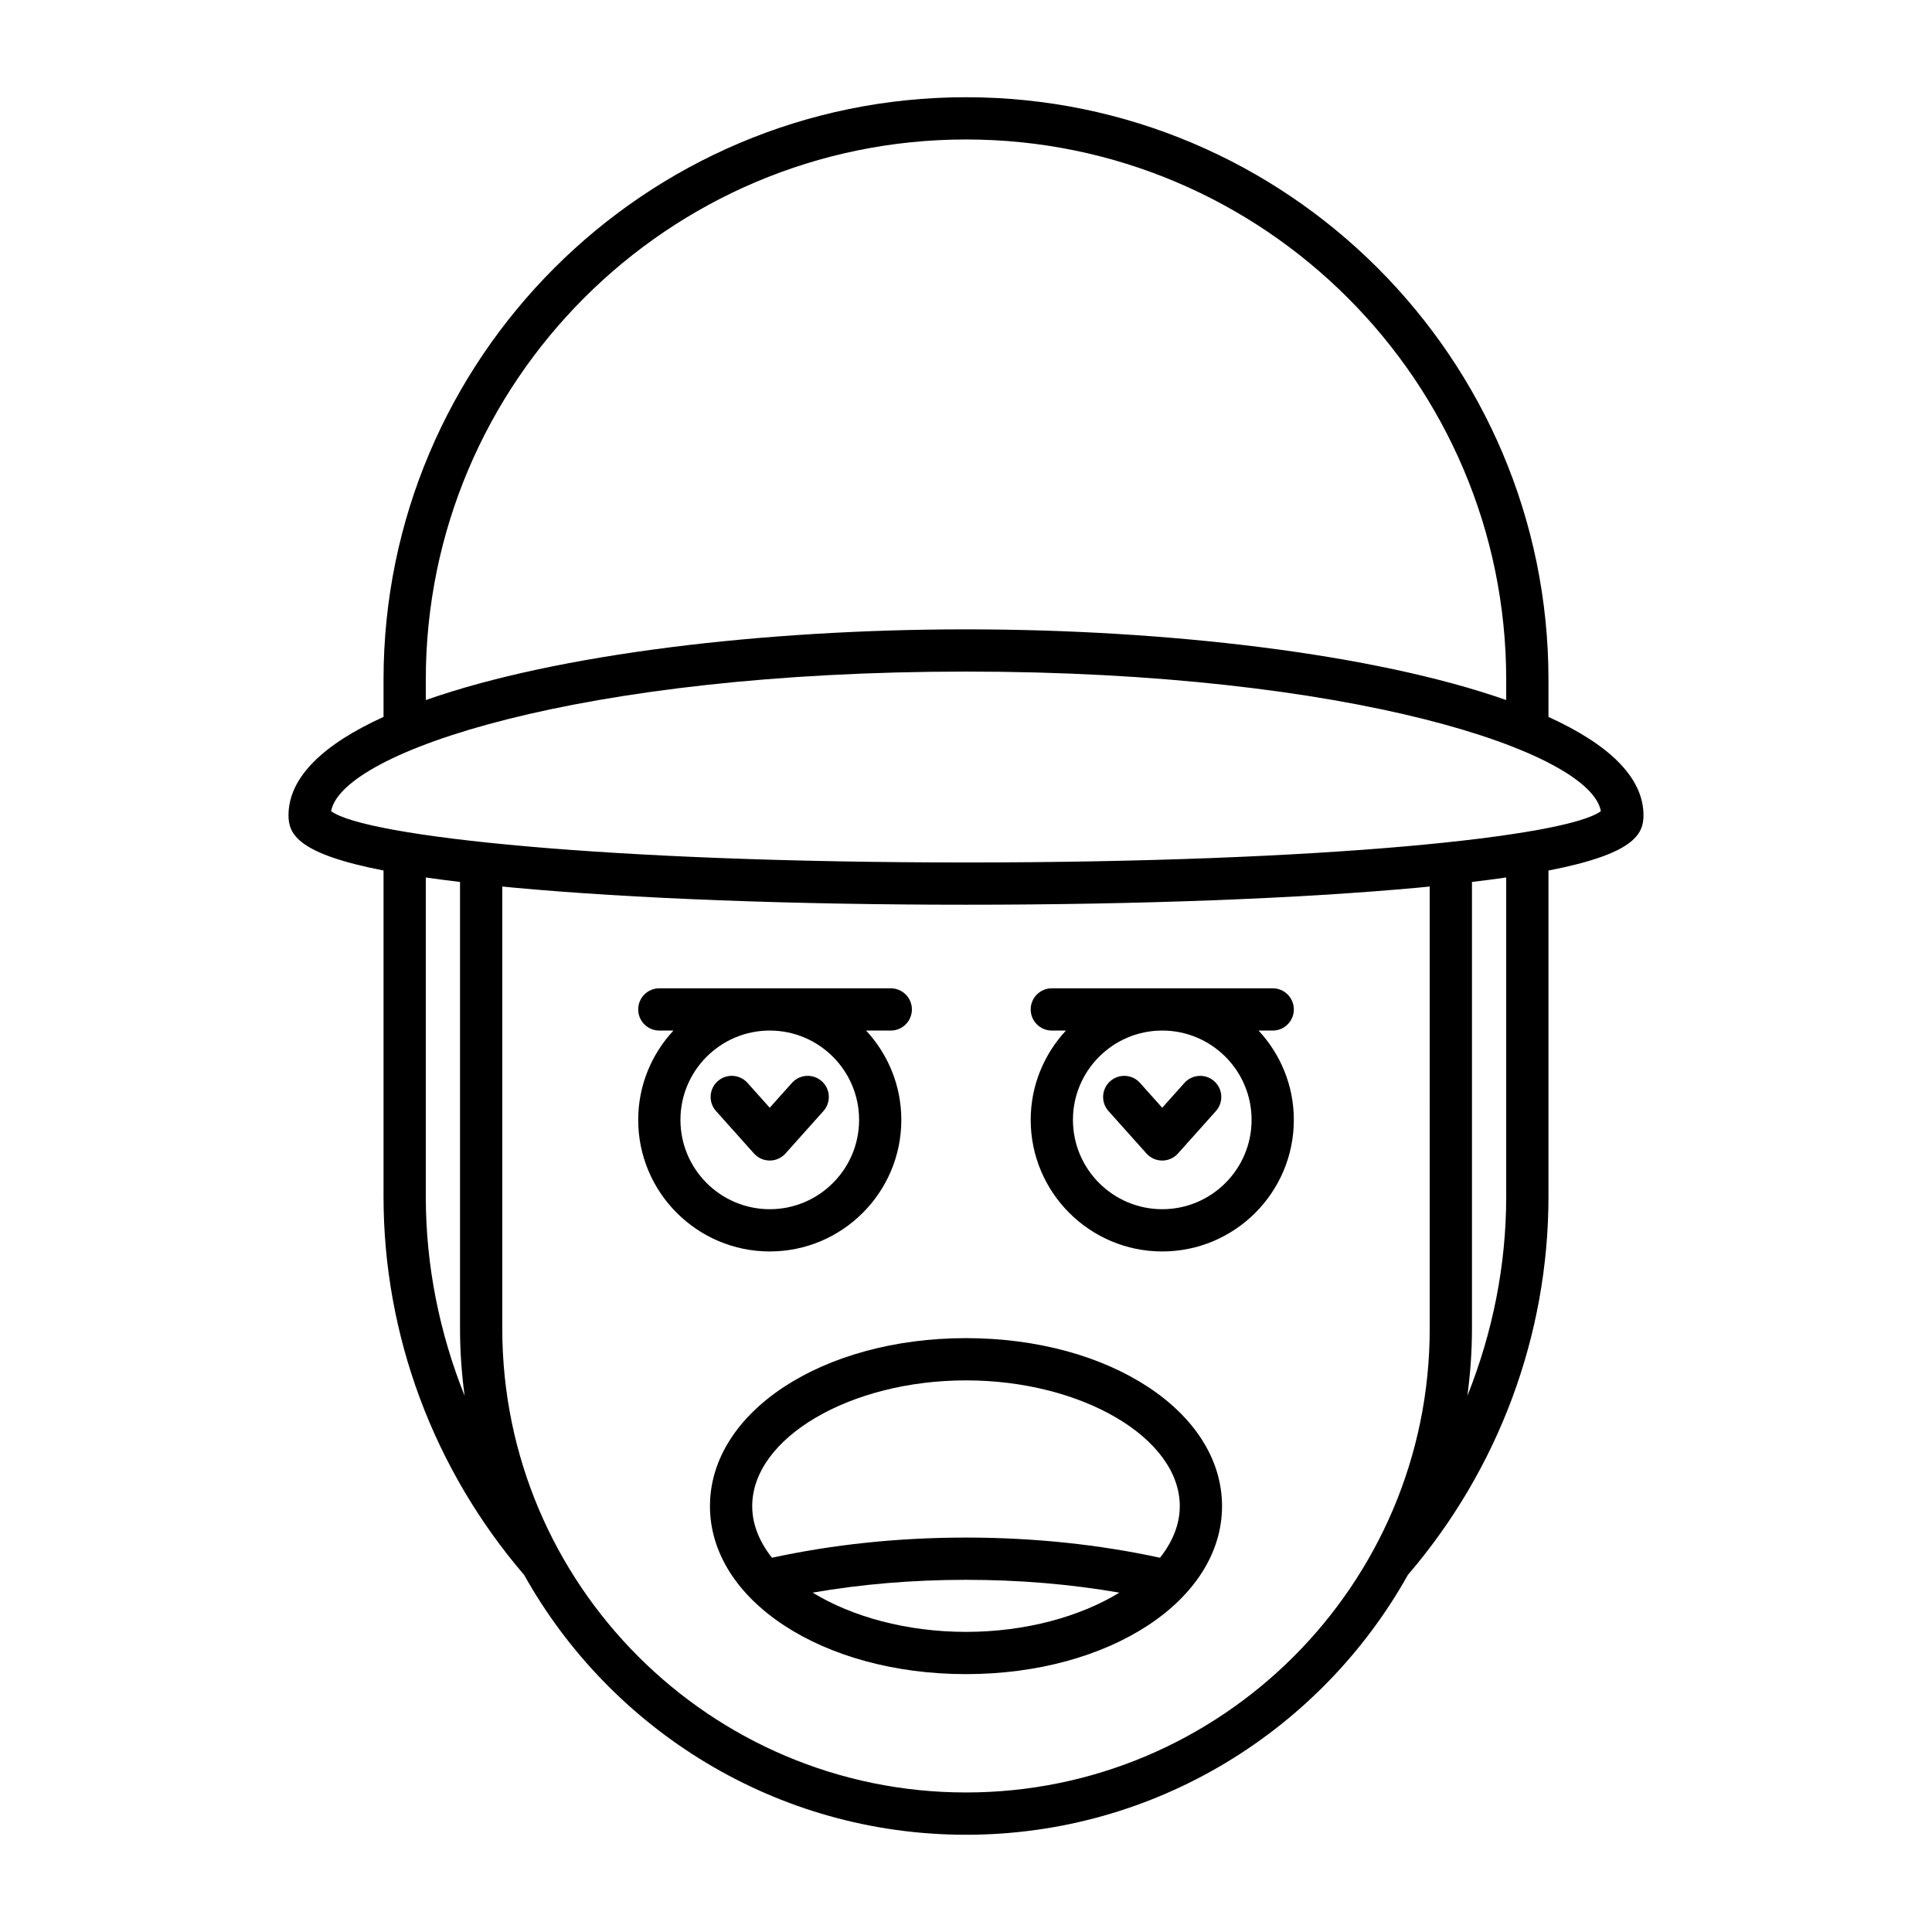 <?xml version="1.0" encoding="UTF-8"?>
<!-- Uploaded to: SVG Repo, www.svgrepo.com, Generator: SVG Repo Mixer Tools -->
<svg fill="#000000" width="800px" height="800px" version="1.1" viewBox="144 144 512 512" xmlns="http://www.w3.org/2000/svg">
 <g>
  <path d="m554.36 333.98v-9.863c0-85.109-69.246-154.35-154.36-154.35-85.113 0-154.36 69.242-154.36 154.36v9.863c-15.703 7.137-25.184 15.855-25.184 26.086 0 5.039 2.543 10.215 25.184 14.617v86.438c0 36.703 13.246 72.246 37.262 100.24 22.953 41.039 66.824 68.859 117.1 68.859s94.148-27.824 117.1-68.867c24.016-27.996 37.258-63.535 37.258-100.23v-86.434c22.645-4.402 25.184-9.578 25.184-14.617 0-10.234-9.48-18.949-25.184-26.09zm-297.52-9.859c0-78.941 64.223-143.16 143.16-143.16 78.938 0 143.16 64.219 143.16 143.16v5.402c-34.922-12.293-90.039-18.738-143.16-18.738s-108.24 6.445-143.16 18.738zm0 137v-84.578c2.801 0.402 5.832 0.797 9.074 1.184v118.41c0 6.027 0.438 11.953 1.215 17.773-6.68-16.699-10.289-34.574-10.289-52.785zm266.05 35.012c0 67.762-55.125 122.89-122.89 122.89s-122.89-55.129-122.89-122.89v-117.2c0.953 0.094 1.805 0.188 2.789 0.281 31.711 2.934 74.367 4.547 120.1 4.547s88.391-1.617 120.1-4.547c0.984-0.09 1.836-0.188 2.789-0.281zm20.27-35.012c0 18.211-3.609 36.086-10.289 52.785 0.773-5.82 1.215-11.746 1.215-17.773v-118.41c3.242-0.387 6.273-0.777 9.074-1.184zm-143.16-88.559c-95.012 0-159.09-6.82-168.25-13.594 2.836-15.809 66.32-36.992 168.25-36.992 101.93 0 165.41 21.184 168.25 36.992-9.16 6.773-73.242 13.594-168.25 13.594z"/>
  <path d="m382.86 440.78c0-9.141-3.562-17.449-9.34-23.672h6.543c3.094 0 5.598-2.508 5.598-5.598 0-3.09-2.504-5.598-5.598-5.598h-61.336c-3.094 0-5.598 2.508-5.598 5.598 0 3.09 2.504 5.598 5.598 5.598h3.742c-5.777 6.227-9.34 14.531-9.34 23.672 0 19.227 15.641 34.867 34.867 34.867 19.223 0 34.863-15.641 34.863-34.867zm-58.535 0c0-13.055 10.617-23.672 23.672-23.672 13.055 0 23.672 10.617 23.672 23.672 0 13.051-10.617 23.672-23.672 23.672-13.055 0-23.672-10.617-23.672-23.672z"/>
  <path d="m352.16 449.69 10.059-11.25c2.062-2.305 1.863-5.844-0.438-7.906-2.312-2.059-5.844-1.859-7.906 0.441l-5.887 6.586-5.894-6.586c-2.062-2.309-5.598-2.5-7.906-0.441-2.301 2.062-2.5 5.598-0.438 7.902l10.062 11.25c1.059 1.188 2.582 1.867 4.172 1.867 1.602 0.004 3.117-0.676 4.176-1.863z"/>
  <path d="m457.89 430.98-5.887 6.586-5.894-6.586c-2.055-2.309-5.594-2.5-7.906-0.441-2.301 2.062-2.5 5.598-0.438 7.902l10.062 11.25c1.059 1.188 2.582 1.867 4.172 1.867 1.598 0 3.109-0.68 4.172-1.867l10.059-11.25c2.062-2.305 1.863-5.844-0.438-7.906-2.305-2.059-5.844-1.855-7.902 0.445z"/>
  <path d="m486.88 411.51c0-3.09-2.504-5.598-5.598-5.598h-58.539c-3.094 0-5.598 2.508-5.598 5.598 0 3.09 2.504 5.598 5.598 5.598h3.742c-5.773 6.227-9.34 14.531-9.34 23.672 0 19.227 15.641 34.867 34.867 34.867 19.227 0 34.867-15.641 34.867-34.867 0-9.141-3.562-17.449-9.34-23.672h3.742c3.094 0 5.598-2.508 5.598-5.598zm-34.867 52.941c-13.055 0-23.672-10.617-23.672-23.672s10.617-23.672 23.672-23.672c13.055 0 23.672 10.617 23.672 23.672s-10.617 23.672-23.672 23.672z"/>
  <path d="m400 498.62c-38.047 0-67.852 19.559-67.852 44.52-0.004 24.965 29.801 44.52 67.852 44.52 38.047 0 67.852-19.559 67.852-44.52 0-24.965-29.805-44.52-67.852-44.52zm0 77.844c-15.77 0-30.25-4.039-40.641-10.402 12.918-2.238 26.527-3.394 40.641-3.394 14.109 0 27.719 1.156 40.641 3.398-10.391 6.359-24.871 10.398-40.641 10.398zm51.414-19.648c-16.148-3.5-33.398-5.344-51.414-5.344s-35.266 1.844-51.418 5.344c-3.324-4.203-5.238-8.828-5.238-13.676 0-18.066 25.945-33.324 56.656-33.324s56.656 15.262 56.656 33.324c0 4.844-1.918 9.473-5.242 13.676z"/>
 </g>
</svg>